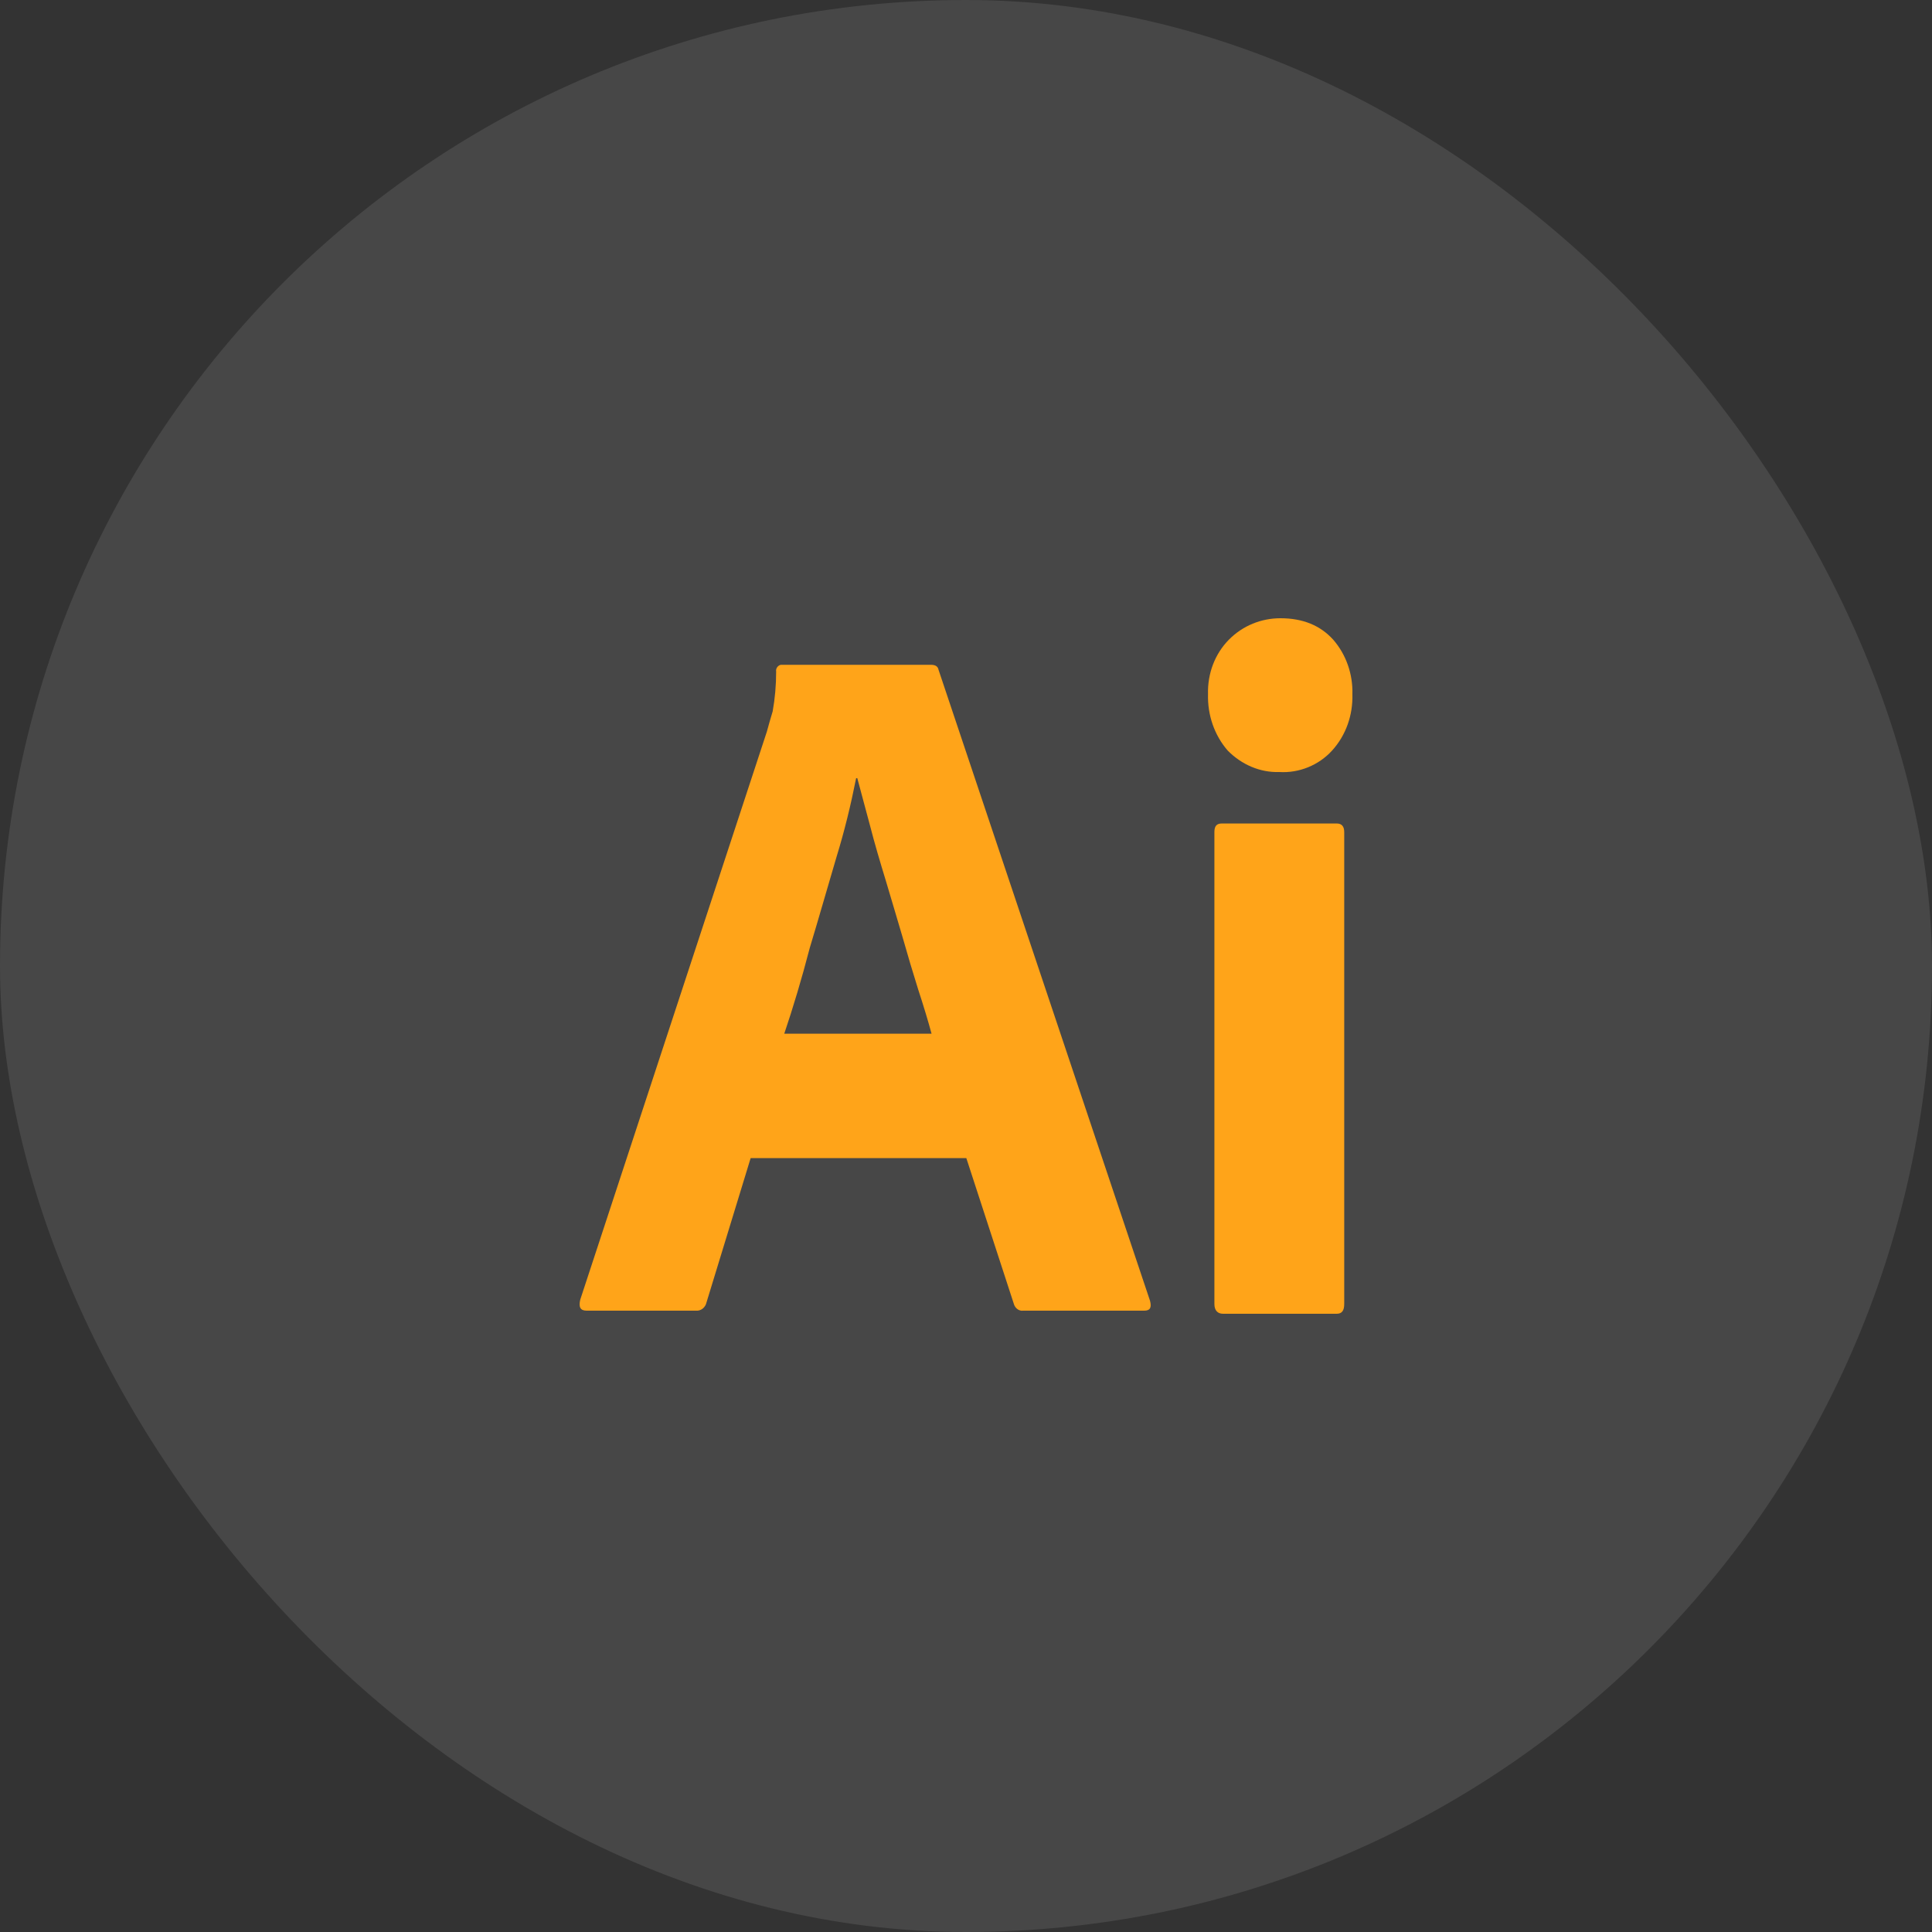 <?xml version="1.0" encoding="utf-8"?>
<svg xmlns="http://www.w3.org/2000/svg" fill="none" height="100%" overflow="visible" preserveAspectRatio="none" style="display: block;" viewBox="0 0 30 30" width="100%">
<rect x="0" y="0" width="30" height="30" fill="#333333" stroke="none"/>
<g id="ChatGPT">
<g clip-path="url(#clip0_0_3727)">
<g id="Stability">
<path d="M15.005 17.983H11.656L10.972 20.219C10.954 20.305 10.882 20.361 10.801 20.352H9.109C9.01 20.352 8.983 20.295 9.01 20.181L11.908 11.36C11.935 11.265 11.962 11.16 11.998 11.046C12.034 10.846 12.052 10.637 12.052 10.428C12.043 10.38 12.079 10.332 12.124 10.323H14.456C14.528 10.323 14.564 10.351 14.573 10.399L17.858 20.2C17.885 20.305 17.858 20.352 17.768 20.352H15.887C15.824 20.361 15.761 20.314 15.743 20.247L15.005 17.983ZM12.178 16.051H14.465C14.411 15.851 14.339 15.613 14.258 15.366C14.177 15.109 14.095 14.833 14.014 14.548C13.925 14.253 13.844 13.967 13.754 13.672C13.664 13.377 13.582 13.101 13.511 12.825C13.438 12.559 13.375 12.312 13.312 12.083H13.294C13.213 12.492 13.114 12.902 12.988 13.311C12.853 13.767 12.718 14.243 12.574 14.719C12.448 15.204 12.313 15.651 12.178 16.051ZM19.865 11.988C19.568 11.998 19.28 11.874 19.064 11.655C18.857 11.417 18.749 11.103 18.758 10.78C18.749 10.456 18.866 10.152 19.082 9.933C19.298 9.714 19.586 9.6 19.883 9.6C20.234 9.6 20.504 9.714 20.702 9.933C20.901 10.161 21.009 10.466 21 10.78C21.009 11.103 20.901 11.417 20.684 11.655C20.477 11.883 20.171 12.007 19.865 11.988ZM18.857 20.247V12.921C18.857 12.825 18.893 12.787 18.974 12.787H20.756C20.837 12.787 20.873 12.835 20.873 12.921V20.247C20.873 20.352 20.837 20.4 20.756 20.4H18.992C18.902 20.4 18.857 20.343 18.857 20.247Z" fill="#FF9A00" id="Vector"/>
</g>
<rect fill="white" height="30" id="BG" opacity="0.1" width="30"/>
</g>
</g>
<defs>
<clipPath id="clip0_0_3727">
<rect fill="white" height="30" rx="15" width="30"/>
</clipPath>
</defs>
</svg>